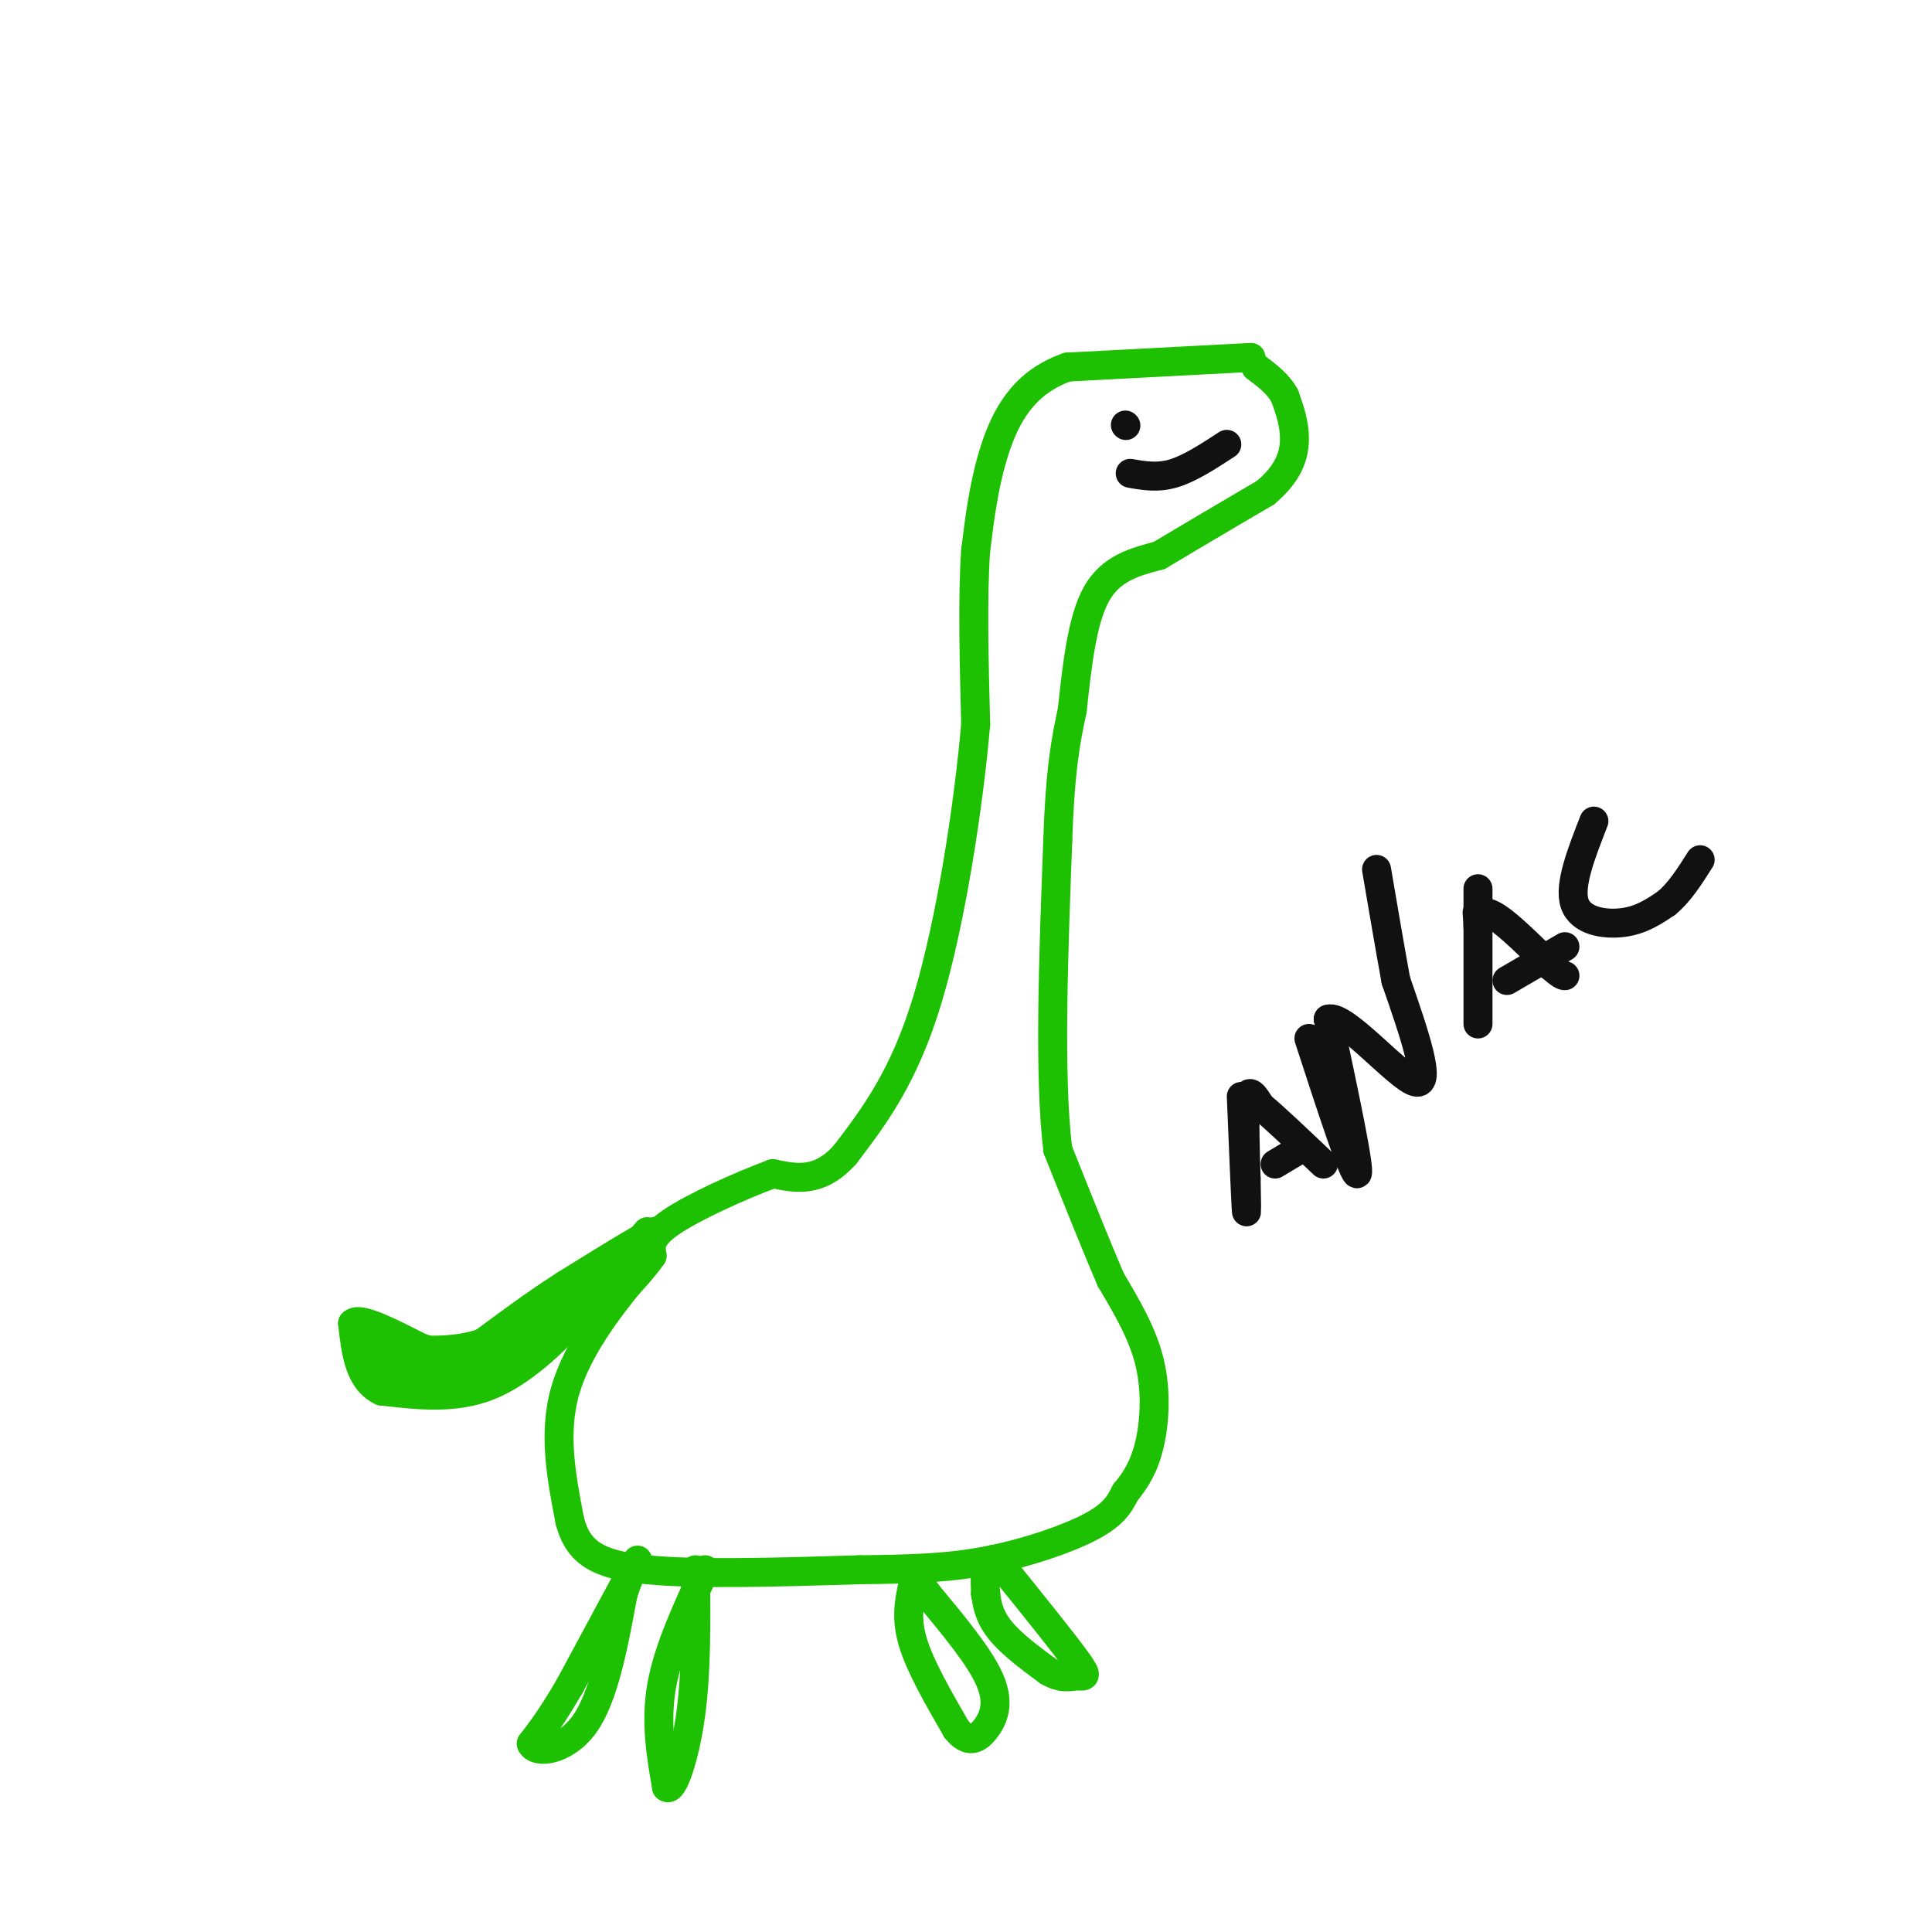 <svg viewBox='0 0 400 400' version='1.1' xmlns='http://www.w3.org/2000/svg' xmlns:xlink='http://www.w3.org/1999/xlink'><g fill='none' stroke='rgb(30,193,1)' stroke-width='6' stroke-linecap='round' stroke-linejoin='round'><path d='M259,74c0.000,0.000 -38.000,2.000 -38,2'/><path d='M221,76c-9.067,3.156 -12.733,10.044 -15,17c-2.267,6.956 -3.133,13.978 -4,21'/><path d='M202,114c-0.667,9.500 -0.333,22.750 0,36'/><path d='M202,150c-1.467,16.844 -5.133,40.956 -10,57c-4.867,16.044 -10.933,24.022 -17,32'/><path d='M175,239c-5.333,6.000 -10.167,5.000 -15,4'/><path d='M160,243c-6.822,2.533 -16.378,6.867 -21,10c-4.622,3.133 -4.311,5.067 -4,7'/><path d='M135,260c-1.500,2.167 -3.250,4.083 -5,6'/><path d='M130,266c-3.711,4.622 -10.489,13.178 -13,22c-2.511,8.822 -0.756,17.911 1,27'/><path d='M118,315c1.756,6.422 5.644,8.978 16,10c10.356,1.022 27.178,0.511 44,0'/><path d='M178,325c11.750,-0.119 19.125,-0.417 27,-2c7.875,-1.583 16.250,-4.452 21,-7c4.750,-2.548 5.875,-4.774 7,-7'/><path d='M233,309c2.119,-2.536 3.917,-5.375 5,-10c1.083,-4.625 1.452,-11.036 0,-17c-1.452,-5.964 -4.726,-11.482 -8,-17'/><path d='M230,265c-3.167,-7.333 -7.083,-17.167 -11,-27'/><path d='M219,238c-1.833,-15.167 -0.917,-39.583 0,-64'/><path d='M219,174c0.500,-15.167 1.750,-21.083 3,-27'/><path d='M222,147c1.000,-9.178 2.000,-18.622 5,-24c3.000,-5.378 8.000,-6.689 13,-8'/><path d='M240,115c5.833,-3.500 13.917,-8.250 22,-13'/><path d='M262,102c4.844,-4.067 5.956,-7.733 6,-11c0.044,-3.267 -0.978,-6.133 -2,-9'/><path d='M266,82c-1.333,-2.500 -3.667,-4.250 -6,-6'/><path d='M132,323c0.000,0.000 -14.000,26.000 -14,26'/><path d='M118,349c-3.667,6.333 -5.833,9.167 -8,12'/><path d='M110,361c0.844,2.178 6.956,1.622 11,-4c4.044,-5.622 6.022,-16.311 8,-27'/><path d='M129,330c1.833,-5.500 2.417,-5.750 3,-6'/><path d='M146,325c-3.833,8.250 -7.667,16.500 -9,24c-1.333,7.500 -0.167,14.250 1,21'/><path d='M138,370c1.222,1.267 3.778,-6.067 5,-15c1.222,-8.933 1.111,-19.467 1,-30'/><path d='M189,328c-0.750,3.500 -1.500,7.000 0,12c1.500,5.000 5.250,11.500 9,18'/><path d='M198,358c2.536,3.167 4.375,2.083 6,0c1.625,-2.083 3.036,-5.167 1,-10c-2.036,-4.833 -7.518,-11.417 -13,-18'/><path d='M192,330c-2.667,-3.667 -2.833,-3.833 -3,-4'/><path d='M204,330c0.000,0.000 0.100,0.100 0.1,0.1'/><path d='M204,325c-0.083,3.750 -0.167,7.500 2,11c2.167,3.500 6.583,6.750 11,10'/><path d='M217,346c2.881,1.726 4.583,1.042 6,1c1.417,-0.042 2.548,0.560 0,-3c-2.548,-3.560 -8.774,-11.280 -15,-19'/><path d='M208,325c-2.833,-3.333 -2.417,-2.167 -2,-1'/><path d='M134,255c0.000,0.000 -14.000,17.000 -14,17'/><path d='M120,272c-5.422,5.933 -11.978,12.267 -19,15c-7.022,2.733 -14.511,1.867 -22,1'/><path d='M79,288c-4.667,-2.167 -5.333,-8.083 -6,-14'/><path d='M73,274c1.333,-1.500 7.667,1.750 14,5'/><path d='M87,279c4.133,1.356 7.467,2.244 12,1c4.533,-1.244 10.267,-4.622 16,-8'/><path d='M115,272c6.167,-4.167 13.583,-10.583 21,-17'/><path d='M136,255c0.333,-1.000 -9.333,5.000 -19,11'/><path d='M117,266c-6.000,3.833 -11.500,7.917 -17,12'/><path d='M100,278c-6.167,2.167 -13.083,1.583 -20,1'/><path d='M80,279c-3.833,0.167 -3.417,0.083 -3,0'/><path d='M77,279c2.000,0.333 8.500,1.167 15,2'/><path d='M92,281c1.000,0.500 -4.000,0.750 -9,1'/><path d='M83,282c-2.500,0.333 -4.250,0.667 -6,1'/><path d='M77,283c3.600,0.733 15.600,2.067 21,2c5.400,-0.067 4.200,-1.533 3,-3'/><path d='M101,282c1.833,-1.500 4.917,-3.750 8,-6'/></g>
<g fill='none' stroke='rgb(17,17,17)' stroke-width='6' stroke-linecap='round' stroke-linejoin='round'><path d='M233,88c0.000,0.000 0.100,0.100 0.1,0.1'/><path d='M254,92c-3.833,2.500 -7.667,5.000 -11,6c-3.333,1.000 -6.167,0.500 -9,0'/><path d='M257,227c0.417,10.083 0.833,20.167 1,23c0.167,2.833 0.083,-1.583 0,-6'/><path d='M258,244c-0.133,-4.533 -0.467,-12.867 0,-16c0.467,-3.133 1.733,-1.067 3,1'/><path d='M261,229c2.667,2.167 7.833,7.083 13,12'/><path d='M264,241c0.000,0.000 5.000,-3.000 5,-3'/><path d='M271,215c4.667,14.333 9.333,28.667 10,28c0.667,-0.667 -2.667,-16.333 -6,-32'/><path d='M275,211c3.244,-1.156 14.356,11.956 18,13c3.644,1.044 -0.178,-9.978 -4,-21'/><path d='M289,203c-1.333,-7.333 -2.667,-15.167 -4,-23'/><path d='M306,184c0.000,13.333 0.000,26.667 0,28c0.000,1.333 0.000,-9.333 0,-20'/><path d='M306,192c-0.107,-3.714 -0.375,-3.000 0,-3c0.375,0.000 1.393,-0.714 4,1c2.607,1.714 6.804,5.857 11,10'/><path d='M321,200c2.333,2.000 2.667,2.000 3,2'/><path d='M312,203c0.000,0.000 12.000,-7.000 12,-7'/><path d='M330,170c-2.600,6.644 -5.200,13.289 -4,17c1.200,3.711 6.200,4.489 10,4c3.800,-0.489 6.400,-2.244 9,-4'/><path d='M345,187c2.667,-2.167 4.833,-5.583 7,-9'/></g>
</svg>